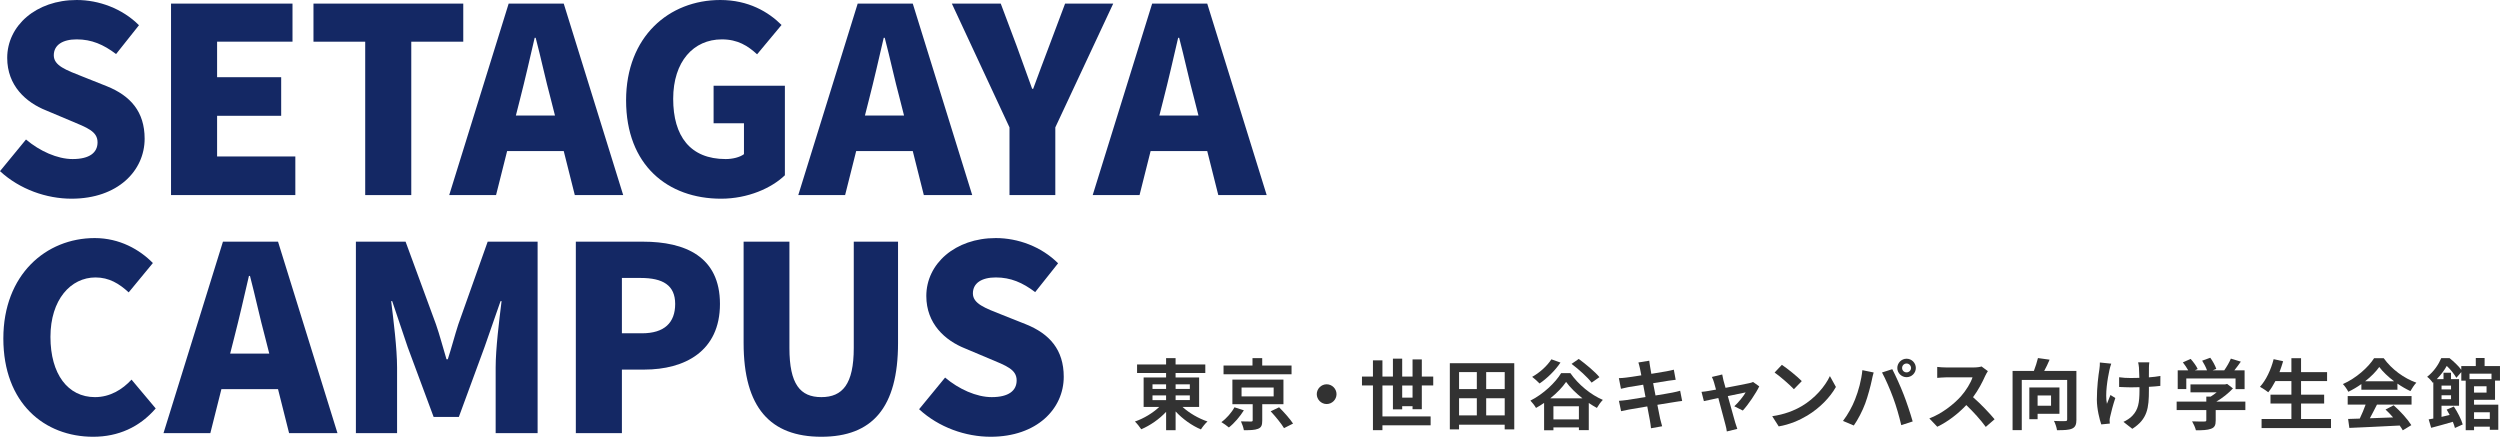 <?xml version="1.0" encoding="UTF-8"?>
<svg id="_レイヤー_2" data-name="レイヤー 2" xmlns="http://www.w3.org/2000/svg" viewBox="0 0 777.09 135.76">
  <defs>
    <style>
      .cls-1 {
        fill: #142864;
      }

      .cls-1, .cls-2 {
        stroke-width: 0px;
      }

      .cls-2 {
        fill: #323232;
      }
    </style>
  </defs>
  <g id="_1" data-name="1">
    <g>
      <path class="cls-1" d="M0,53.2l8.08-9.84c4.24,3.6,9.76,6.08,14.48,6.08,5.28,0,7.76-2,7.76-5.2,0-3.44-3.28-4.56-8.4-6.72l-7.6-3.2c-6.24-2.48-12.08-7.68-12.08-16.32C2.24,8,11.2,0,23.84,0c6.88,0,14.16,2.64,19.36,7.84l-7.12,8.96c-3.92-2.96-7.6-4.56-12.24-4.56-4.4,0-7.12,1.76-7.12,4.96s3.76,4.56,9.04,6.64l7.44,2.96c7.36,2.96,11.76,7.92,11.76,16.32,0,9.92-8.32,18.64-22.72,18.64-7.76,0-16.08-2.88-22.24-8.56Z"/>
      <path class="cls-1" d="M53.16,1.12h37.76v11.84h-23.44v11.04h19.92v12h-19.92v12.64h24.32v12h-38.64V1.12Z"/>
      <path class="cls-1" d="M113.52,12.96h-16.08V1.12h46.56v11.84h-16.16v47.68h-14.32V12.96Z"/>
      <path class="cls-1" d="M175.23,46.96h-17.6l-3.44,13.68h-14.56L158.11,1.12h17.12l18.48,59.52h-15.04l-3.44-13.68ZM172.51,35.92l-1.28-5.04c-1.6-5.92-3.12-13.04-4.72-19.12h-.32c-1.44,6.24-3.04,13.2-4.56,19.12l-1.28,5.04h12.16Z"/>
      <path class="cls-1" d="M194.61,31.2c0-19.84,13.36-31.2,29.28-31.2,8.72,0,14.96,3.68,19.04,7.76l-7.6,9.12c-2.88-2.64-6-4.64-10.96-4.64-8.8,0-15.12,6.88-15.12,18.48s5.28,18.72,16.32,18.72c2.16,0,4.4-.56,5.68-1.52v-9.6h-9.44v-11.68h22.16v27.84c-4.16,4-11.52,7.28-19.84,7.28-16.56,0-29.52-10.4-29.52-30.56Z"/>
      <path class="cls-1" d="M283.73,46.96h-17.6l-3.44,13.68h-14.56L266.6,1.12h17.12l18.48,59.52h-15.04l-3.44-13.68ZM281.01,35.92l-1.28-5.04c-1.6-5.92-3.12-13.04-4.72-19.12h-.32c-1.44,6.24-3.04,13.2-4.56,19.12l-1.28,5.04h12.16Z"/>
      <path class="cls-1" d="M313.79,39.6L295.87,1.12h15.2l4.96,13.2c1.6,4.48,3.12,8.64,4.8,13.28h.32c1.68-4.64,3.28-8.8,4.96-13.28l4.96-13.2h14.96l-18,38.48v21.04h-14.24v-21.04Z"/>
      <path class="cls-1" d="M375.25,46.96h-17.6l-3.44,13.68h-14.56L358.13,1.12h17.12l18.48,59.52h-15.04l-3.44-13.68ZM372.53,35.92l-1.28-5.04c-1.6-5.92-3.12-13.04-4.72-19.12h-.32c-1.44,6.24-3.04,13.2-4.56,19.12l-1.28,5.04h12.16Z"/>
      <path class="cls-1" d="M1.04,105.2c0-19.84,13.28-31.2,28.4-31.2,7.76,0,14,3.6,18.08,7.76l-7.52,9.12c-2.96-2.72-6.08-4.64-10.32-4.64-7.68,0-14,6.88-14,18.48s5.44,18.72,13.84,18.72c4.72,0,8.56-2.4,11.36-5.44l7.52,8.96c-5.04,5.84-11.68,8.8-19.44,8.8-15.12,0-27.92-10.4-27.92-30.56Z"/>
      <path class="cls-1" d="M86.42,120.96h-17.6l-3.44,13.68h-14.56l18.48-59.52h17.12l18.48,59.52h-15.04l-3.44-13.68ZM83.7,109.92l-1.28-5.04c-1.6-5.92-3.12-13.04-4.72-19.12h-.32c-1.44,6.24-3.04,13.2-4.56,19.12l-1.28,5.04h12.16Z"/>
      <path class="cls-1" d="M110.63,75.12h15.44l9.44,25.68c1.2,3.44,2.16,7.2,3.28,10.88h.4c1.2-3.68,2.16-7.44,3.28-10.88l9.12-25.68h15.52v59.52h-13.04v-20.4c0-5.92,1.12-14.8,1.84-20.64h-.32l-4.96,14.24-8,21.76h-7.84l-8.08-21.76-4.8-14.24h-.32c.72,5.84,1.84,14.72,1.84,20.64v20.4h-12.8v-59.52Z"/>
      <path class="cls-1" d="M178.99,75.12h20.88c13.12,0,23.92,4.64,23.92,19.36s-10.96,20.4-23.52,20.4h-6.96v19.76h-14.32v-59.52ZM199.55,103.6c6.96,0,10.32-3.28,10.32-9.12s-3.84-8.08-10.72-8.08h-5.84v17.2h6.24Z"/>
      <path class="cls-1" d="M231.14,106.64v-31.52h14.24v33.04c0,11.28,3.36,15.28,9.92,15.28s10.08-4,10.08-15.28v-33.04h13.76v31.52c0,20.08-8,29.12-23.84,29.12s-24.16-9.04-24.16-29.12Z"/>
      <path class="cls-1" d="M285.69,127.2l8.08-9.84c4.24,3.6,9.76,6.08,14.48,6.08,5.28,0,7.76-2,7.76-5.2,0-3.44-3.28-4.56-8.4-6.72l-7.6-3.2c-6.24-2.48-12.08-7.68-12.08-16.32,0-10,8.96-18,21.6-18,6.88,0,14.16,2.64,19.36,7.84l-7.12,8.96c-3.92-2.96-7.6-4.56-12.24-4.56-4.4,0-7.12,1.76-7.12,4.96s3.76,4.56,9.04,6.64l7.44,2.96c7.36,2.96,11.76,7.92,11.76,16.32,0,9.92-8.32,18.64-22.72,18.64-7.76,0-16.08-2.88-22.24-8.56Z"/>
      <path class="cls-2" d="M367.58,126.5c2.04,1.87,4.97,3.58,7.75,4.51-.67.58-1.58,1.73-2.04,2.47-2.81-1.18-5.69-3.24-7.87-5.59v5.83h-2.95v-5.71c-2.14,2.3-4.97,4.25-7.73,5.42-.46-.7-1.34-1.82-1.97-2.4,2.74-.94,5.57-2.64,7.56-4.54h-4.85v-9.17h6.98v-1.37h-9.02v-2.66h9.02v-1.97h2.95v1.97h9.24v2.66h-9.24v1.37h7.32v9.17h-5.16ZM358.24,120.89h4.22v-1.42h-4.22v1.42ZM358.24,124.37h4.22v-1.46h-4.22v1.46ZM365.42,119.47v1.42h4.42v-1.42h-4.42ZM369.84,122.9h-4.42v1.46h4.42v-1.46Z"/>
      <path class="cls-2" d="M386.64,127.54c-1.2,1.92-2.98,4.03-4.66,5.33-.62-.53-1.68-1.27-2.33-1.66,1.61-1.15,3.26-3.07,4.06-4.61l2.93.94ZM401.47,116.33h-21.15v-2.71h9v-2.3h3.02v2.3h9.12v2.71ZM392.35,125.66v5.06c0,1.44-.26,2.16-1.32,2.57s-2.47.43-4.39.43c-.14-.84-.53-1.94-.91-2.74,1.22.05,2.74.07,3.12.05.43-.02.53-.1.53-.41v-4.97h-6.31v-7.66h15.87v7.66h-6.58ZM385.92,123.22h9.98v-2.76h-9.98v2.76ZM397.59,126.6c1.49,1.49,3.43,3.65,4.34,5.06l-2.81,1.42c-.82-1.39-2.64-3.62-4.15-5.23l2.62-1.25Z"/>
      <path class="cls-2" d="M412.37,119.45c1.68,0,3.07,1.39,3.07,3.07s-1.39,3.07-3.07,3.07-3.07-1.39-3.07-3.07,1.39-3.07,3.07-3.07Z"/>
      <path class="cls-2" d="M439.07,127.22v-.96h-3.22v.98h-2.88v-7.42h-3.26v9.62h14.98v2.76h-14.98v1.51h-2.95v-13.9h-3.41v-2.76h3.41v-5.04h2.95v5.04h3.26v-5.57h2.88v5.57h3.22v-5.33h2.88v5.33h3.55v2.76h-3.55v7.39h-2.88ZM439.07,123.6v-3.77h-3.22v3.77h3.22Z"/>
      <path class="cls-2" d="M470.69,112.9v20.57h-2.98v-1.46h-14.19v1.46h-2.86v-20.57h20.02ZM453.53,115.66v5.28h5.52v-5.28h-5.52ZM453.53,129.12h5.52v-5.33h-5.52v5.33ZM467.72,115.66h-5.76v5.28h5.76v-5.28ZM467.72,129.12v-5.33h-5.76v5.33h5.76Z"/>
      <path class="cls-2" d="M488.12,115.97c2.52,3.62,6.36,6.74,10.1,8.33-.7.72-1.34,1.63-1.85,2.5-.84-.46-1.68-.96-2.52-1.54v8.45h-3.07v-.86h-7.92v.89h-2.9v-8.5c-.82.58-1.66,1.08-2.52,1.56-.36-.67-1.15-1.68-1.73-2.28,3.98-1.99,7.78-5.59,9.55-8.54h2.86ZM485.05,112.7c-1.66,2.5-4.25,4.99-6.5,6.5-.5-.55-1.66-1.58-2.3-2.06,2.28-1.25,4.63-3.36,5.98-5.45l2.83,1.01ZM491.89,123.82c-2.04-1.61-3.89-3.43-5.09-5.11-1.15,1.68-2.88,3.48-4.92,5.11h10.01ZM490.78,130.37v-4.08h-7.92v4.08h7.92ZM494.74,118.94c-1.25-1.66-3.98-4.13-6.24-5.83l2.23-1.54c2.18,1.61,5.04,3.96,6.43,5.66l-2.42,1.7Z"/>
      <path class="cls-2" d="M522.9,124.63c-.62.05-1.61.22-2.52.36-1.15.19-3.1.5-5.21.84.38,1.97.72,3.58.86,4.32.17.72.41,1.58.62,2.35l-3.46.62c-.12-.91-.19-1.73-.34-2.42-.12-.7-.43-2.35-.82-4.37-2.45.41-4.7.79-5.74.98-1.03.19-1.85.36-2.4.5l-.67-3.22c.65-.02,1.73-.17,2.5-.26,1.1-.17,3.34-.53,5.76-.91l-.72-3.84c-2.11.34-3.96.65-4.7.77-.84.17-1.49.31-2.21.5l-.65-3.31c.77-.02,1.49-.07,2.23-.17.84-.1,2.69-.36,4.75-.7-.19-1.01-.36-1.8-.43-2.18-.14-.67-.31-1.25-.48-1.82l3.38-.55c.07.48.14,1.3.26,1.87.05.34.19,1.13.38,2.21,2.04-.34,3.86-.62,4.73-.79.77-.14,1.68-.34,2.26-.5l.58,3.14c-.53.05-1.49.19-2.21.29l-4.8.77.74,3.82c2.16-.36,4.13-.67,5.21-.89.94-.19,1.82-.38,2.45-.58l.62,3.17Z"/>
      <path class="cls-2" d="M539.08,126.29c1.22-1.1,2.88-3.14,3.53-4.32-.58.12-2.95.6-5.54,1.15.91,3.29,1.92,6.98,2.3,8.23.14.43.46,1.49.65,1.97l-3.26.79c-.07-.62-.24-1.42-.43-2.09-.36-1.3-1.34-5.02-2.21-8.3-2.02.43-3.77.79-4.49.96l-.74-2.88c.77-.07,1.42-.14,2.21-.29.34-.05,1.2-.19,2.3-.41-.24-.94-.46-1.7-.62-2.23-.17-.62-.41-1.2-.67-1.7l3.22-.77c.1.58.24,1.2.38,1.82l.65,2.33c3.05-.58,6.41-1.22,7.34-1.44.43-.07.89-.22,1.22-.38l1.92,1.37c-1.01,2.11-3.43,5.71-5.11,7.51l-2.64-1.32Z"/>
      <path class="cls-2" d="M560.06,126.24c4.08-2.42,7.22-6.1,8.74-9.34l1.87,3.38c-1.82,3.24-5.02,6.55-8.88,8.88-2.42,1.46-5.52,2.81-8.9,3.38l-2.02-3.17c3.74-.53,6.86-1.75,9.19-3.14ZM560.06,118.46l-2.45,2.52c-1.25-1.34-4.25-3.96-6-5.18l2.26-2.4c1.68,1.13,4.8,3.62,6.19,5.06Z"/>
      <path class="cls-2" d="M578.9,115.06l3.5.72c-.22.7-.48,1.87-.58,2.4-.34,1.68-1.22,4.99-2.04,7.22-.86,2.33-2.28,5.06-3.55,6.86l-3.36-1.42c1.51-1.97,2.93-4.56,3.74-6.67,1.08-2.69,1.99-6.07,2.28-9.12ZM585,115.78l3.19-1.03c.98,1.87,2.64,5.54,3.53,7.87.86,2.16,2.14,6,2.81,8.38l-3.55,1.15c-.67-2.86-1.54-5.88-2.5-8.47-.91-2.52-2.47-6.07-3.48-7.9ZM592.63,111.5c1.58,0,2.88,1.3,2.88,2.88s-1.3,2.86-2.88,2.86-2.88-1.3-2.88-2.86,1.3-2.88,2.88-2.88ZM592.63,115.75c.77,0,1.39-.62,1.39-1.37s-.62-1.39-1.39-1.39-1.39.62-1.39,1.39.62,1.37,1.39,1.37Z"/>
      <path class="cls-2" d="M617.9,115.37c-.19.26-.62,1.01-.84,1.49-.82,1.87-2.16,4.44-3.77,6.6,2.38,2.06,5.28,5.14,6.7,6.86l-2.74,2.38c-1.56-2.16-3.79-4.61-6.05-6.79-2.54,2.69-5.74,5.18-9.02,6.74l-2.47-2.59c3.86-1.46,7.58-4.37,9.84-6.89,1.58-1.8,3.05-4.18,3.58-5.88h-8.14c-1.01,0-2.33.14-2.83.17v-3.41c.65.1,2.11.17,2.83.17h8.45c1.06,0,2.02-.14,2.5-.31l1.97,1.46Z"/>
      <path class="cls-2" d="M645.43,130.39c0,1.56-.34,2.38-1.34,2.83-1.01.46-2.54.5-4.7.5-.1-.82-.53-2.11-.94-2.88,1.42.1,3.02.07,3.5.05.46,0,.6-.12.6-.55v-12.24h-14.11v15.6h-2.86v-18.39h6.62c.5-1.3.98-2.81,1.27-4.01l3.62.5c-.5,1.2-1.1,2.45-1.68,3.5h10.01v15.07ZM633.36,128.62v1.68h-2.57v-9.86h9.36v8.18h-6.79ZM633.36,122.93v3.19h4.18v-3.19h-4.18Z"/>
      <path class="cls-2" d="M656.25,113.04c-.19.58-.46,1.42-.55,1.92-.58,2.64-1.42,7.61-.79,10.56.31-.72.72-1.87,1.1-2.74l1.51.94c-.7,2.06-1.32,4.46-1.61,5.81-.1.36-.17.89-.17,1.15.02.24.05.65.07.98l-2.66.26c-.5-1.44-1.37-4.75-1.37-7.7,0-3.89.48-7.56.79-9.48.12-.67.14-1.46.14-2.06l3.53.36ZM671.49,119.95c-.96.12-2.18.22-3.53.29v.98c0,5.62-.43,9.05-5.16,12.07l-2.76-2.16c.91-.41,2.11-1.15,2.78-1.9,1.82-1.9,2.21-4.01,2.21-8.02v-.86c-.89.02-1.8.05-2.66.05-1.03,0-2.5-.07-3.67-.12v-3.02c1.18.17,2.33.24,3.6.24.86,0,1.78-.02,2.69-.05-.02-1.32-.07-2.54-.12-3.19-.05-.5-.14-1.22-.26-1.63h3.48c-.1.53-.1,1.08-.12,1.61-.02.53-.02,1.75-.02,3.05,1.34-.1,2.59-.24,3.58-.43l-.02,3.1Z"/>
      <path class="cls-2" d="M697.96,127.46h-9.24v3.19c0,1.49-.31,2.23-1.49,2.64-1.13.41-2.62.46-4.66.46-.19-.82-.74-2.02-1.18-2.78,1.54.07,3.31.07,3.79.05.5,0,.62-.1.62-.43v-3.12h-9.22v-2.64h9.22v-1.56h1.37c.62-.38,1.27-.84,1.85-1.32h-8.14v-2.47h10.78l.62-.14,1.8,1.39c-1.34,1.46-3.22,2.98-5.16,4.1h9.02v2.64ZM679.6,120.94h-2.69v-5.83h3.26c-.43-.79-1.08-1.73-1.66-2.47l2.42-1.08c.84.94,1.8,2.21,2.18,3.14l-.86.41h3.77c-.34-.94-.94-2.09-1.51-3l2.52-.91c.77,1.03,1.56,2.5,1.87,3.46l-1.15.46h3.62c.79-1.13,1.61-2.52,2.06-3.65l3.1.94c-.65.94-1.34,1.87-2.02,2.71h3.19v5.83h-2.81v-3.31h-15.31v3.31Z"/>
      <path class="cls-2" d="M724.56,130.25v2.81h-21.58v-2.81h9.27v-4.82h-6.5v-2.76h6.5v-4.22h-4.97c-.7,1.32-1.44,2.54-2.23,3.48-.58-.46-1.85-1.32-2.57-1.7,1.87-2.02,3.43-5.33,4.25-8.59l2.95.65c-.34,1.15-.72,2.28-1.13,3.38h3.7v-4.32h3v4.32h8.09v2.78h-8.09v4.22h7.18v2.76h-7.18v4.82h9.31Z"/>
      <path class="cls-2" d="M734,119.38c-1.27.91-2.66,1.73-4.06,2.4-.34-.7-1.08-1.78-1.68-2.4,4.1-1.8,7.9-5.21,9.7-8.04h2.98c2.54,3.53,6.36,6.26,10.15,7.61-.72.74-1.34,1.78-1.85,2.62-1.32-.62-2.71-1.42-4.03-2.33v1.9h-11.21v-1.75ZM729.75,123.12h19.85v2.64h-10.75c-.7,1.42-1.49,2.9-2.21,4.25,2.3-.07,4.78-.17,7.22-.26-.74-.86-1.56-1.73-2.35-2.45l2.52-1.32c2.14,1.87,4.37,4.37,5.5,6.17l-2.66,1.61c-.24-.46-.58-.96-.96-1.49-5.64.31-11.57.55-15.65.74l-.38-2.78,3.62-.12c.65-1.34,1.32-2.93,1.82-4.34h-5.57v-2.64ZM744.17,118.51c-1.85-1.39-3.5-2.95-4.61-4.44-1.03,1.46-2.57,3.02-4.39,4.44h9Z"/>
      <path class="cls-2" d="M769.02,124.3v1.49h7.54v7.8h-2.64v-.96h-4.9v1.1h-2.59v-15.41h-1.37v-2.66l-1.54,1.78c-.58-1.03-1.8-2.62-2.98-3.7-.74,1.3-1.75,2.74-3.1,4.1h2.09v-1.99h2.33v1.99h2.5v8.28h-5.45v3.46c.82-.19,1.68-.38,2.54-.6-.31-.58-.62-1.13-.94-1.66l2.23-.96c1.15,1.73,2.33,4.01,2.76,5.57l-2.42,1.1c-.14-.55-.36-1.2-.65-1.92-2.38.7-4.8,1.37-6.74,1.87l-.77-2.62c.43-.07.91-.17,1.44-.26v-11.26l-.17.14c-.36-.55-1.18-1.49-1.75-1.85,2.16-1.68,3.6-3.94,4.39-5.81h2.57c1.27,1.01,2.78,2.42,3.65,3.62v-1.15h4.51v-2.5h2.74v2.5h4.78v4.51h-1.54v5.98h-6.53ZM758.92,119.86v1.18h2.95v-1.18h-2.95ZM761.87,124.08v-1.22h-2.95v1.22h2.95ZM767.61,116.14v1.7h6.84v-1.7h-6.84ZM772.91,120.07h-3.89v1.97h3.89v-1.97ZM769.02,128.14v2.09h4.9v-2.09h-4.9Z"/>
    </g>
  </g>
</svg>